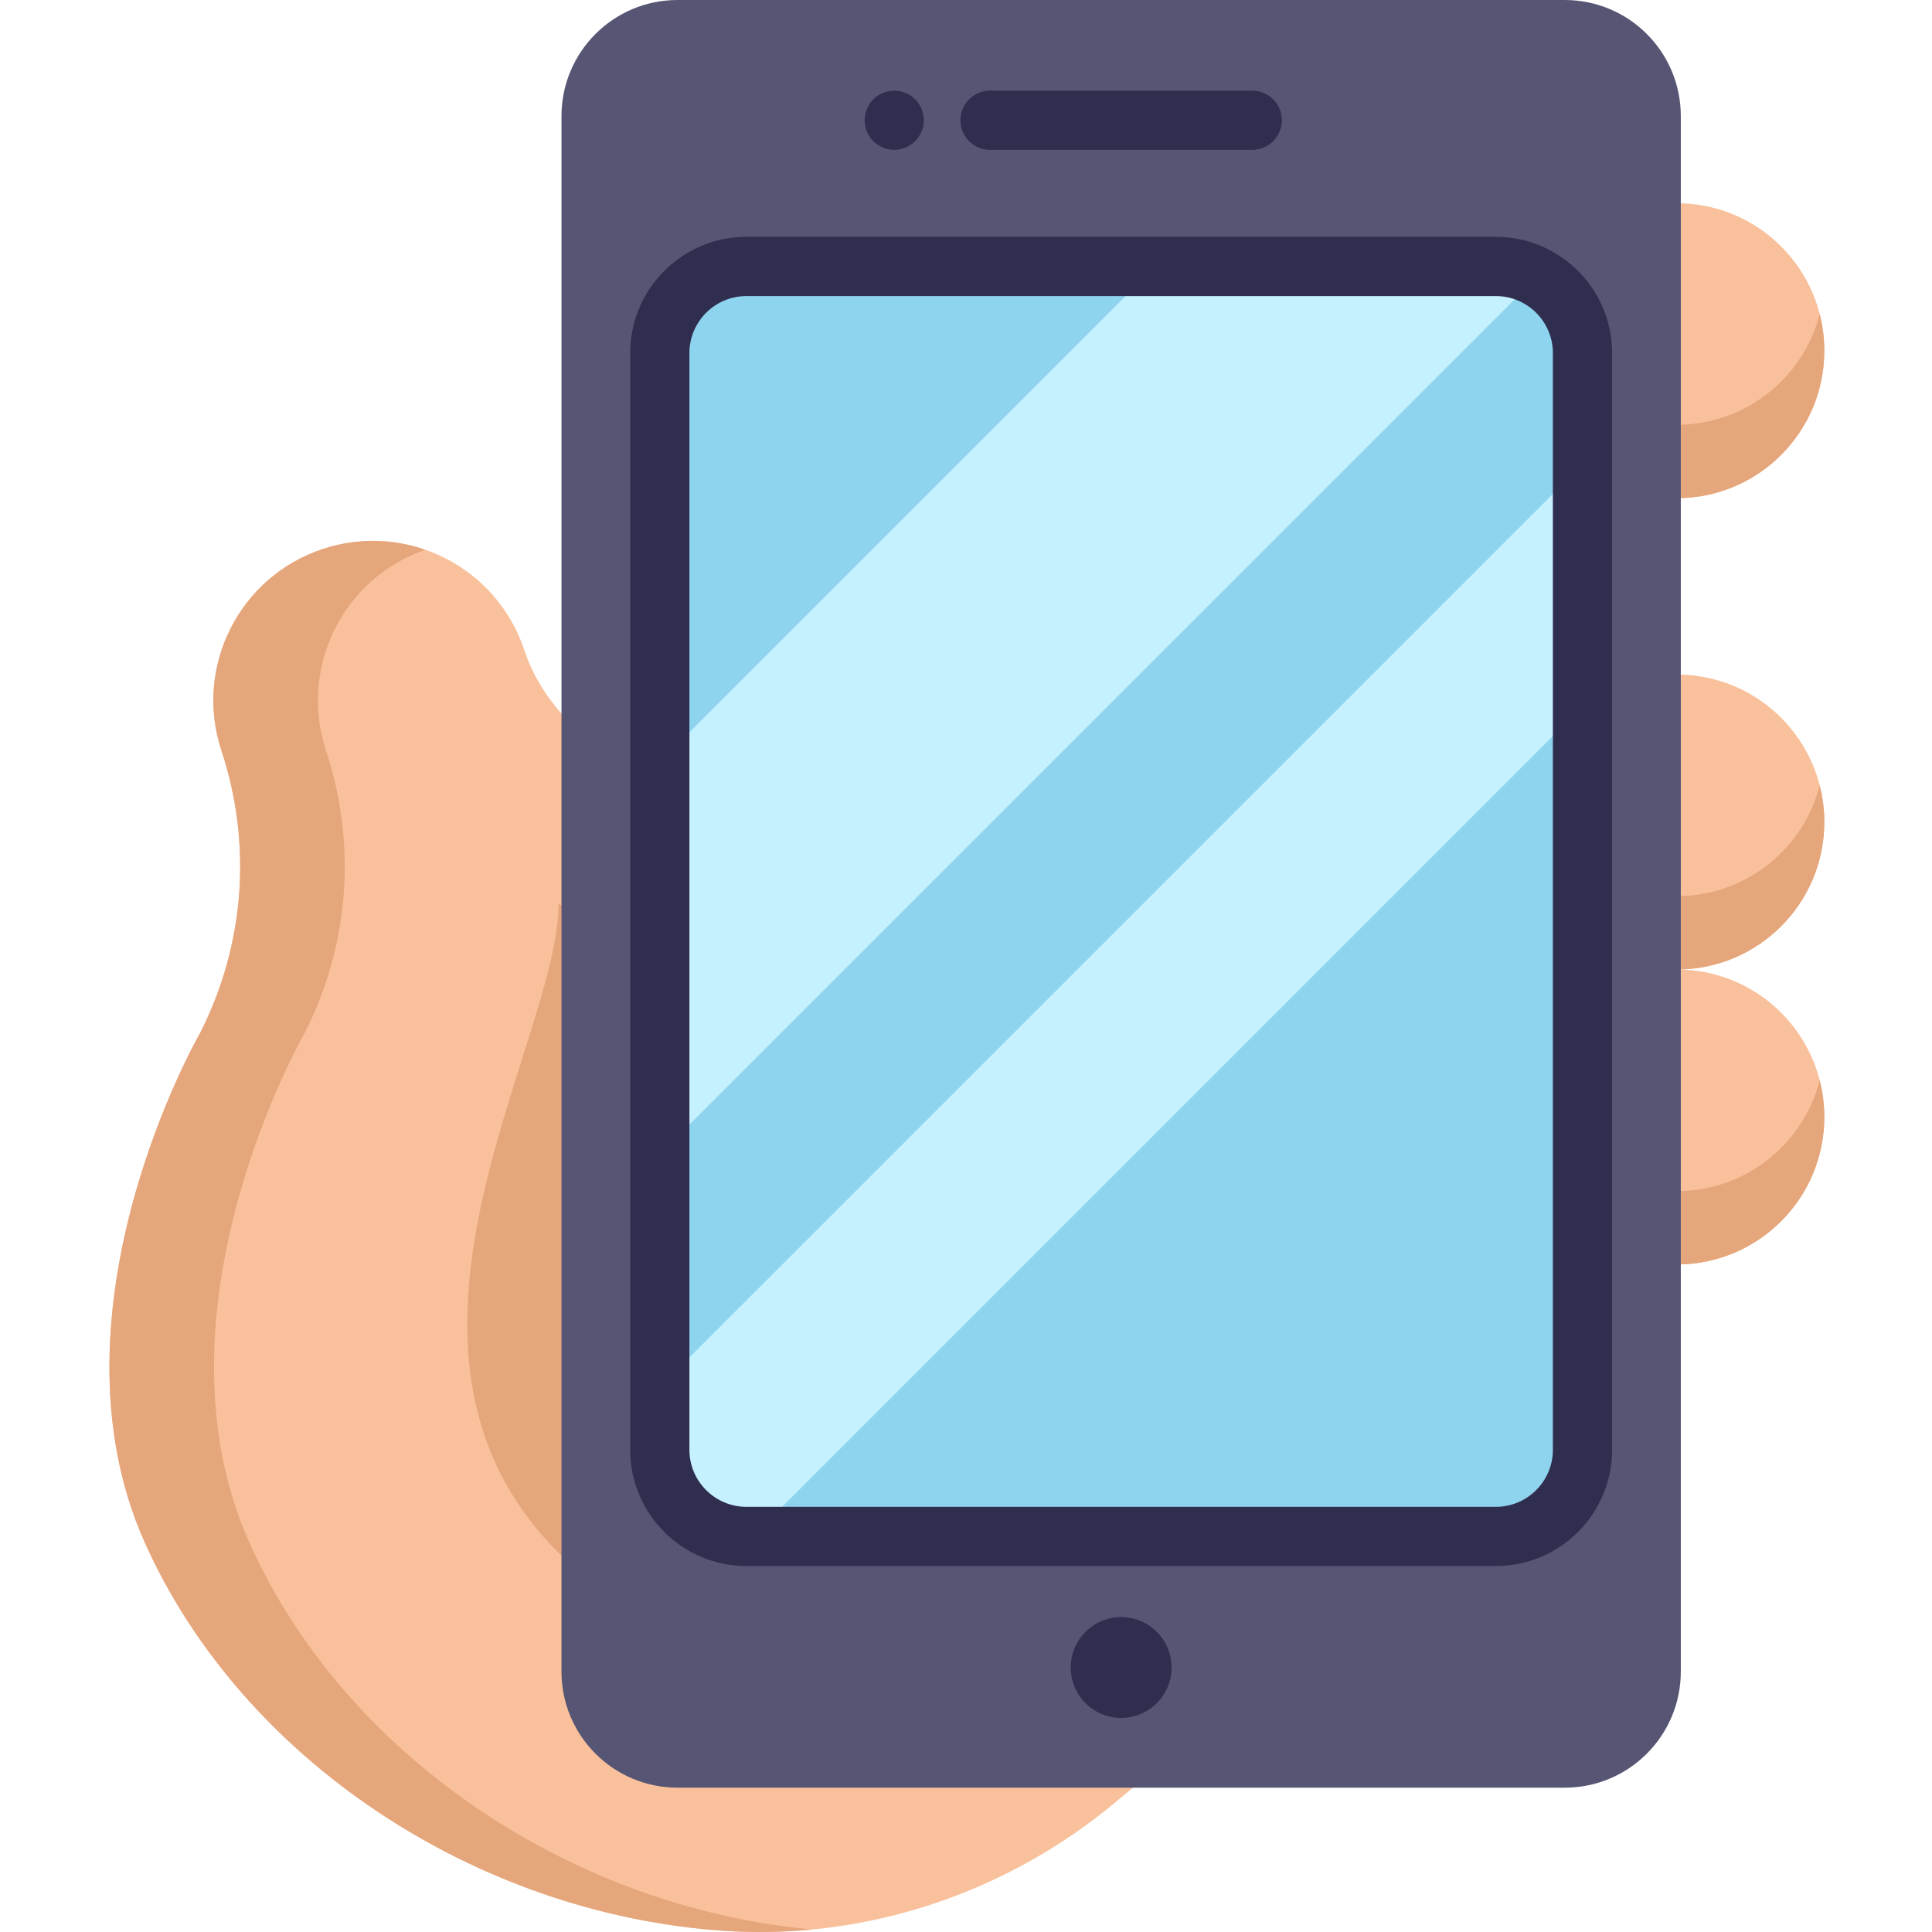 <svg height="511pt" viewBox="-28 0 511 511.999" width="511pt" xmlns="http://www.w3.org/2000/svg"><path d="m415.883 335.09c21.586 0 39.082-17.496 39.082-39.082 0-21.586-17.5-39.082-39.082-39.082 21.586 0 39.082-17.496 39.082-39.082 0-21.582-17.5-39.082-39.082-39.082v-46.742c21.586 0 39.082-17.5 39.082-39.082 0-21.586-17.5-39.082-39.082-39.082h-121.523v287.586" fill="#f9c19b"/><g fill="#e5a67c"><path d="m454.965 92.938c0 21.582-17.496 39.082-39.082 39.082v-19.449c18.223 0 33.535-12.473 37.855-29.359.797 3.109 1.227 6.363 1.227 9.727zm0 0"/><path d="m454.965 217.844c0 21.586-17.496 39.082-39.082 39.082v-19.449c18.223 0 33.535-12.473 37.855-29.355.797 3.105 1.227 6.363 1.227 9.723zm0 0"/><path d="m454.965 296.012c0 21.582-17.496 39.078-39.082 39.078v-19.449c18.223 0 33.535-12.469 37.855-29.355.797 3.109 1.227 6.363 1.227 9.727zm0 0"/></g><path d="m189.23 262.98c21.906-43.516-63.461-44.336-78.738-90.59-7.312-22.195-31.219-34.23-53.414-26.906-22.184 7.32-34.219 31.238-26.895 53.41 8.176 24.809 6.211 51.312-5.547 74.652 0 0-42.461 73.461-14.746 135.289 25.777 57.516 87.688 98.34 153.297 102.832 37.715 2.574 74.926-9.875 103.961-34.082l4.594-3.832" fill="#f9c19b"/><path d="m119.5 239.547c0 36.828-54.41 117.535 0 171.945 54.41 54.41 138.848-113.176 138.848-113.176" fill="#e5a67c"/><path d="m186.746 511.332c-7.785.75-15.66.879-23.559.336-65.609-4.492-127.52-45.316-153.297-102.832-27.715-61.828 14.75-135.289 14.75-135.289 11.754-23.34 13.719-49.844 5.543-74.652-7.324-22.172 4.711-46.09 26.895-53.41 9.18-3.027 18.652-2.75 27.129.207-21.805 7.543-33.562 31.227-26.309 53.203 8.176 24.809 6.215 51.312-5.543 74.652 0 0-42.465 73.461-14.746 135.289 25.23 56.301 85.078 96.605 149.137 102.496zm0 0" fill="#e5a67c"/><path d="m386.176 0h-235.121c-16.984 0-30.754 13.77-30.754 30.754v412.242c0 16.984 13.77 30.754 30.754 30.754h235.121c16.984 0 30.754-13.77 30.754-30.754v-412.242c0-16.984-13.77-30.754-30.754-30.754zm0 0" fill="#565574"/><path d="m390.875 93.562v290.664c0 12.664-10.273 22.938-22.949 22.938h-198.625c-6.93 0-13.152-3.078-17.348-7.941-3.484-4.012-5.598-9.262-5.598-14.996v-290.664c0-12.676 10.281-22.949 22.945-22.949h198.625c3.953 0 7.672 1.004 10.91 2.77 7.176 3.871 12.039 11.453 12.039 20.18zm0 0" fill="#8fd4ef"/><path d="m281.977 441.906c0 7.383-5.984 13.363-13.363 13.363-7.379 0-13.359-5.98-13.359-13.363 0-7.379 5.98-13.359 13.359-13.359 7.379 0 13.363 5.98 13.363 13.359zm0 0" fill="#302e4f"/><path d="m303.355 39.719h-69.48c-4.336 0-7.848-3.516-7.848-7.852 0-4.332 3.512-7.848 7.848-7.848h69.48c4.336 0 7.848 3.516 7.848 7.848 0 4.336-3.516 7.852-7.848 7.852zm0 0" fill="#302e4f"/><path d="m208.48 39.719c-3.137 0-6.039-1.957-7.238-4.844-1.312-3.148-.375-6.914 2.266-9.07 2.48-2.023 6.012-2.34 8.812-.781 2.992 1.664 4.57 5.227 3.82 8.562-.793 3.539-4.027 6.133-7.66 6.133zm0 0" fill="#302e4f"/><path d="m378.84 73.379-232.488 232.477v-103.922l131.316-131.316h90.258c3.957 0 7.672.996 10.914 2.762zm0 0" fill="#c5f1ff"/><path d="m390.875 123.059v64.16l-219.945 219.945h-1.629c-6.93 0-13.152-3.078-17.352-7.941-3.48-4.012-5.598-9.262-5.598-14.996v-16.645zm0 0" fill="#c5f1ff"/><path d="m367.926 415.016h-198.625c-16.98 0-30.793-13.812-30.793-30.793v-290.656c0-16.98 13.812-30.797 30.793-30.797h198.625c16.98 0 30.797 13.816 30.797 30.797v290.656c0 16.98-13.816 30.793-30.797 30.793zm-198.625-336.551c-8.324 0-15.098 6.773-15.098 15.102v290.656c0 8.324 6.773 15.098 15.098 15.098h198.625c8.328 0 15.102-6.773 15.102-15.098v-290.656c0-8.328-6.773-15.102-15.102-15.102zm0 0" fill="#302e4f"/></svg>